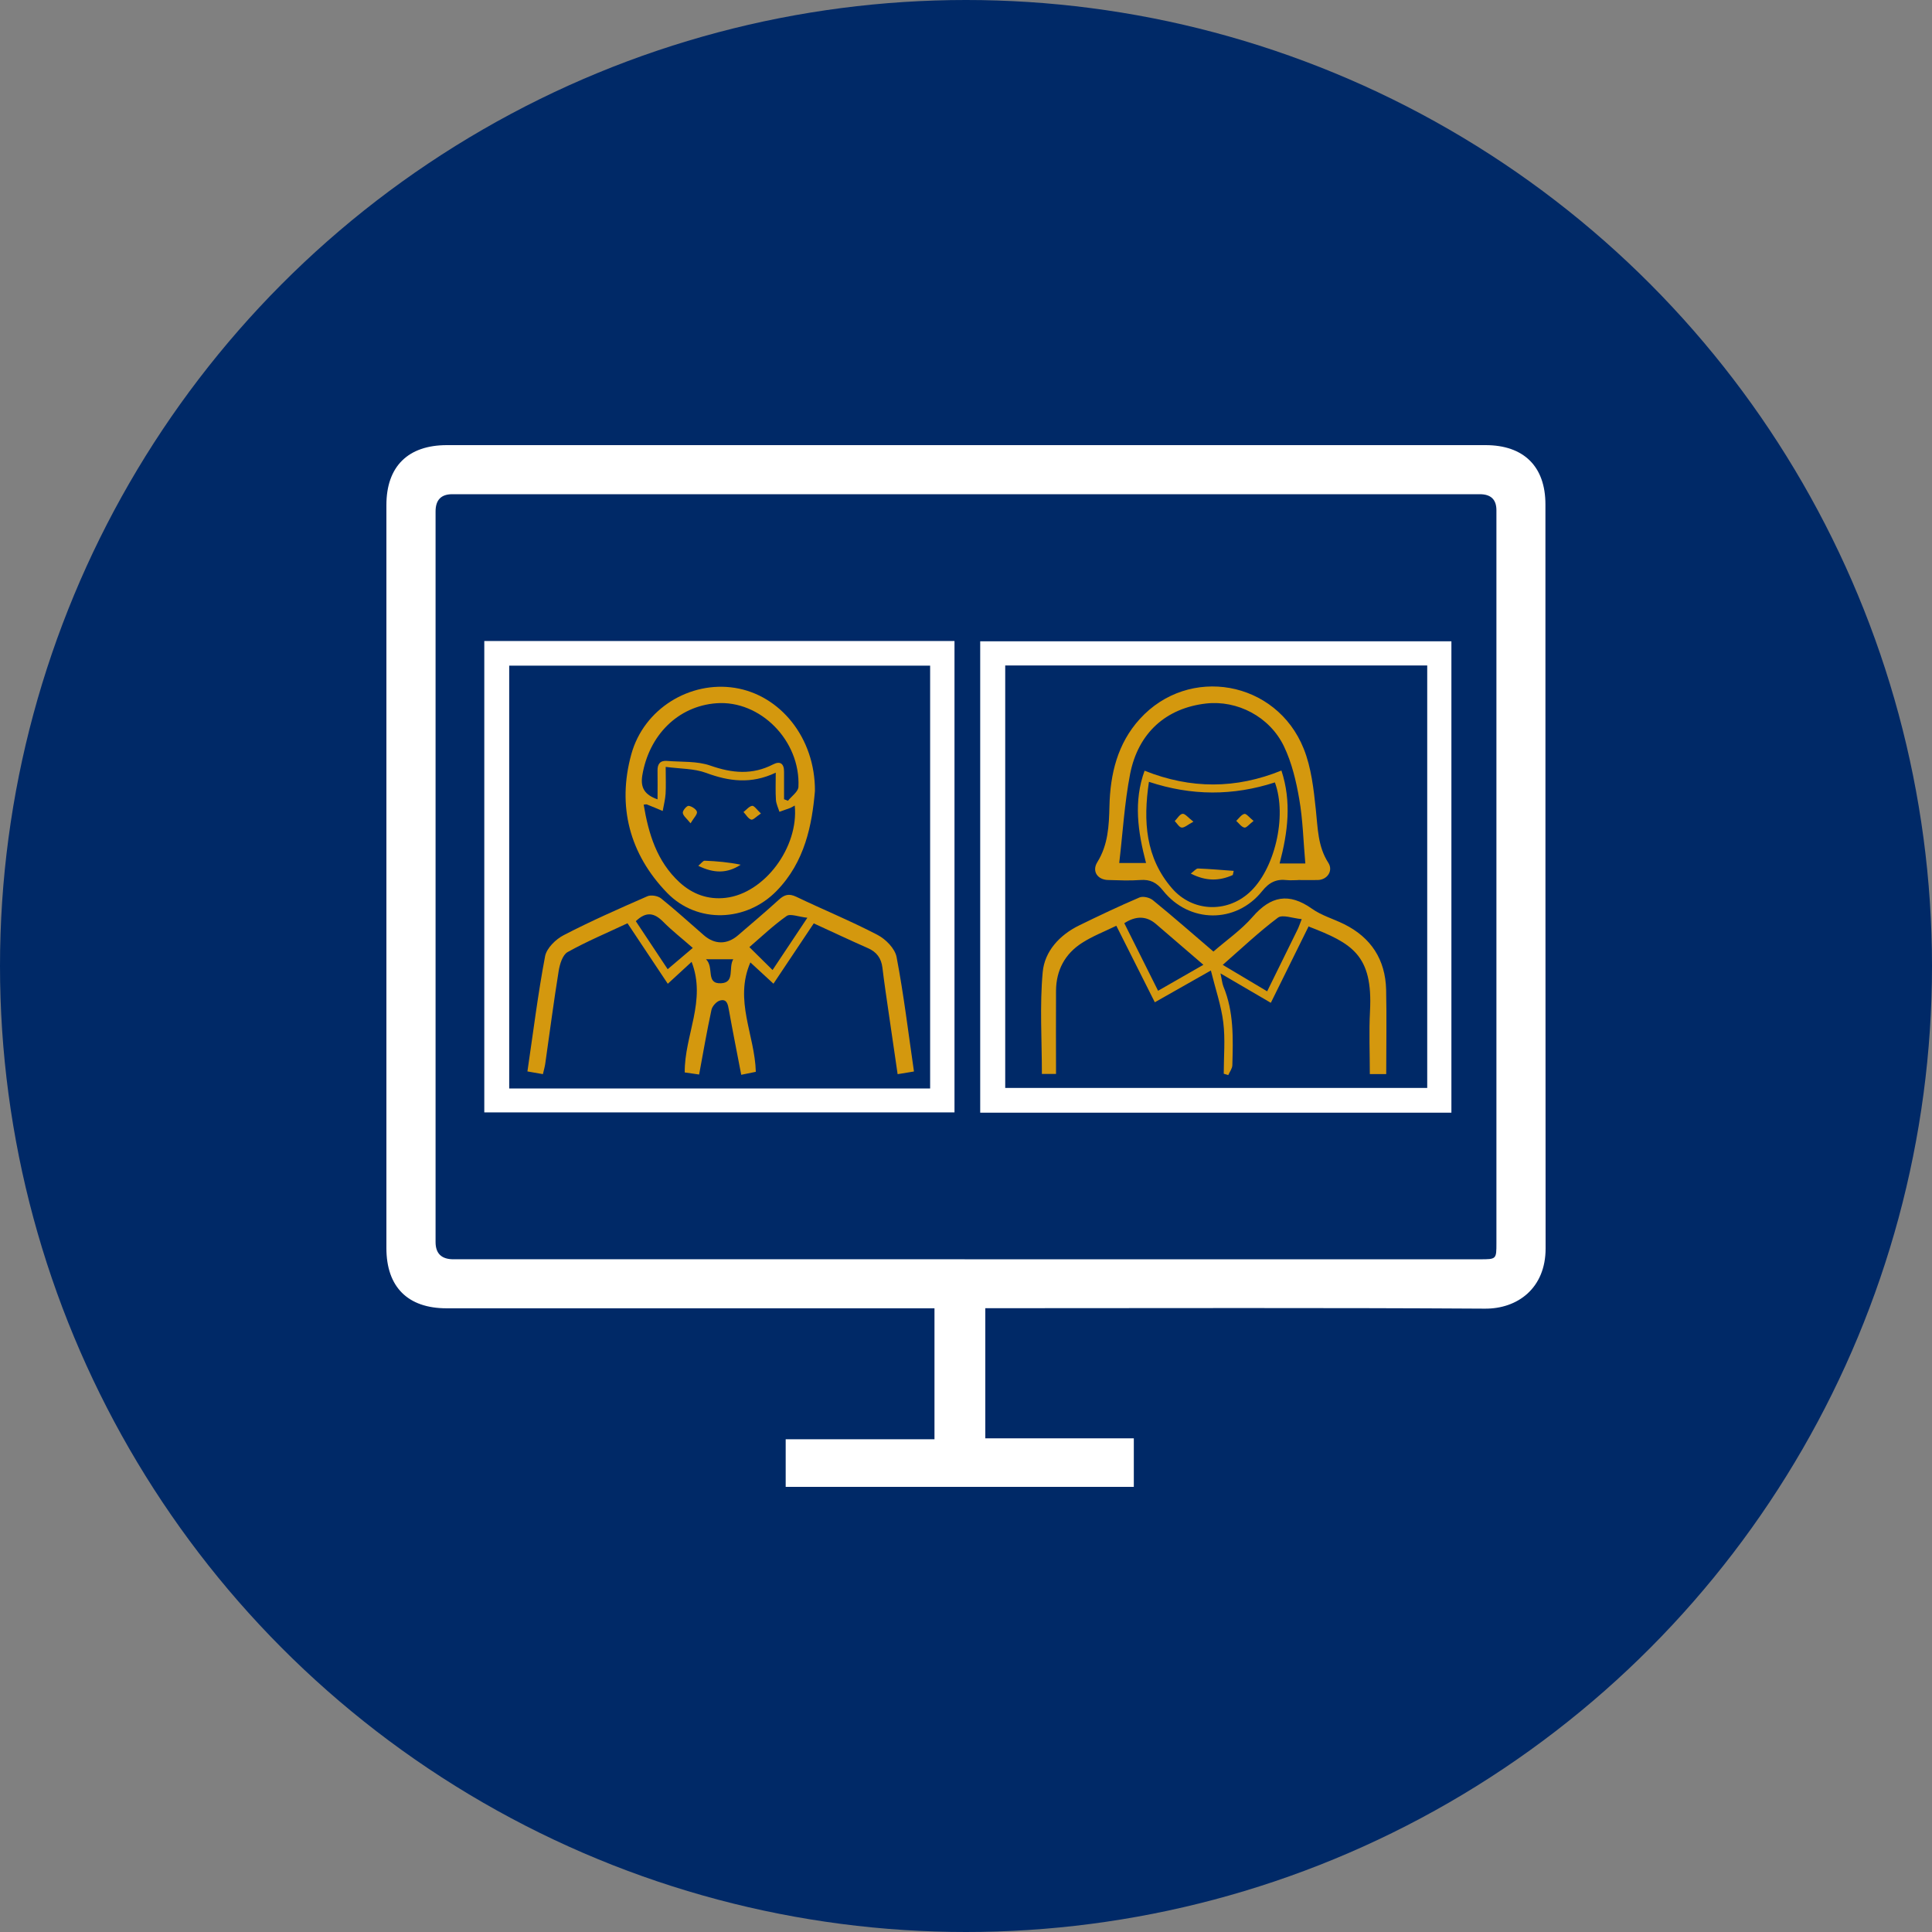 <?xml version="1.0" encoding="UTF-8"?><svg id="a" xmlns="http://www.w3.org/2000/svg" viewBox="0 0 200 200"><rect x="0" y="0" width="200" height="200" fill="#808080" stroke="none"/><defs><style>.c{fill:#fff;}.d{fill:#d4980e;}.e{fill:#002967;}</style></defs><circle class="e" cx="100" cy="100" r="100"/><g id="b"><g><path class="c" d="M81.334,153.921v-4.931h15.403v-13.556H46.225c-4.003,0-6.225-2.203-6.225-6.234V52.286c0-4.003,2.241-6.206,6.263-6.206h107.522c3.947,0,6.197,2.203,6.197,6.132,0,25.678,0,51.356,.018,77.034,0,4.087-2.878,6.253-6.29,6.225-16.669-.103-33.328-.047-49.997-.047h-1.716v13.472h15.375v5.025h-36.038Zm18.534-23.559h53.316c1.716,0,1.725,0,1.725-1.65V52.82c0-1.107-.572-1.659-1.716-1.659H46.815c-1.15,0-1.725,.593-1.725,1.781v75.637c0,1.188,.616,1.781,1.847,1.781h52.931Z"/><path class="c" d="M101.471,115.183v-48.796h48.778v48.797h-48.778Zm2.588-46.285v43.725h43.687v-43.734h-43.687v.009Z"/><path class="c" d="M50.134,66.358h48.675v48.797H50.134v-48.797Zm46.153,46.322v-43.772H52.712v43.772h43.576Z"/><path class="d" d="M135.475,95.88c-1.303,2.635-2.579,5.212-3.919,7.931l-5.212-3.046c.14,.628,.169,1.012,.3,1.35,1.097,2.635,1.003,5.4,.928,8.156-.009,.347-.272,.675-.422,1.022l-.469-.14c0-1.772,.169-3.572-.047-5.316s-.807-3.44-1.285-5.372l-5.803,3.291c-1.322-2.625-2.625-5.212-3.984-7.922-1.247,.609-2.475,1.078-3.562,1.781-1.753,1.125-2.663,2.822-2.681,4.931-.018,2.841,0,5.681,0,8.625h-1.463c0-3.535-.234-7.068,.084-10.537,.197-2.156,1.743-3.844,3.778-4.838,2.053-1.003,4.125-1.988,6.234-2.888,.365-.16,1.059,0,1.397,.281,2.072,1.688,4.087,3.45,6.263,5.316,1.359-1.181,2.878-2.232,4.05-3.582,1.885-2.175,3.76-2.541,6.15-.853,.985,.703,2.222,1.05,3.319,1.594,2.803,1.387,4.284,3.675,4.36,6.788,.066,2.878,.009,5.765,.009,8.738h-1.697c0-2.203-.094-4.369,.018-6.516,.309-5.812-1.847-7.022-6.337-8.756v-.038h-.009Zm-10.903,3.993c-1.697-1.463-3.3-2.841-4.894-4.209-.985-.853-2.081-.881-3.291-.094l3.497,6.994c1.575-.9,3.066-1.753,4.678-2.681h.009v-.009h0Zm6.61,2.737c1.097-2.232,2.128-4.313,3.15-6.403,.113-.225,.187-.46,.422-1.059-.938-.084-1.988-.507-2.466-.15-1.959,1.472-3.75,3.169-5.709,4.885,1.547,.919,3,1.79,4.594,2.737h0l.009-.009h0Z"/><path class="d" d="M134.377,91.108c-.384,0-.769,.038-1.143,0-1.097-.131-1.837,.216-2.579,1.143-2.71,3.384-7.566,3.337-10.265-.066-.665-.834-1.322-1.163-2.353-1.087-1.097,.084-2.212,.028-3.309,0-1.116-.018-1.716-.909-1.134-1.847,1.116-1.79,1.209-3.769,1.256-5.765,.075-3.366,.834-6.516,3.141-9.056,5.072-5.587,14.138-3.993,16.969,3.075,.787,1.959,1.031,4.182,1.256,6.319,.206,1.903,.197,3.797,1.294,5.494,.525,.816-.103,1.763-1.097,1.781-.675,.018-1.359,0-2.044,0h.009v.009h0Zm.75-1.726c-.206-2.316-.253-4.509-.628-6.656-.318-1.856-.769-3.76-1.575-5.447-1.49-3.113-4.856-4.809-8.062-4.453-4.125,.469-7.031,3.01-7.875,7.303-.581,3.01-.76,6.094-1.125,9.207h2.775c-.853-3.253-1.303-6.384-.15-9.553,4.791,1.912,9.459,1.894,14.165-.018,1.069,3.235,.665,6.394-.187,9.619h2.662v-.002Zm-3.14-8.391c-4.34,1.406-8.625,1.406-13.05-.056-.609,4.087-.356,7.856,2.39,11.025,2.11,2.437,5.625,2.568,7.978,.46,2.635-2.353,3.966-7.893,2.672-11.428h.01Z"/><path class="d" d="M94.581,110.926l-1.659,.272c-.318-2.194-.628-4.275-.928-6.366-.225-1.556-.46-3.113-.647-4.669-.122-.975-.6-1.622-1.51-2.016-1.856-.816-3.693-1.688-5.597-2.559l-4.171,6.244-2.39-2.203c-1.706,3.928,.46,7.509,.563,11.325l-1.51,.309c-.44-2.306-.881-4.5-1.275-6.703-.103-.581-.206-1.209-.956-.975-.356,.113-.778,.591-.853,.965-.469,2.184-.853,4.387-1.275,6.684l-1.49-.216c-.038-3.835,2.268-7.435,.712-11.446l-2.466,2.268c-1.387-2.09-2.737-4.116-4.171-6.263-2.11,.994-4.218,1.875-6.197,2.981-.525,.291-.816,1.256-.928,1.959-.516,3.188-.928,6.384-1.387,9.581-.047,.329-.14,.656-.244,1.097l-1.603-.281c.6-4.06,1.087-8.015,1.828-11.925,.16-.834,1.107-1.763,1.932-2.184,2.822-1.463,5.738-2.746,8.653-4.022,.375-.169,1.087-.047,1.416,.216,1.519,1.219,2.962,2.541,4.444,3.825,1.116,.965,2.4,.975,3.525,0,1.416-1.219,2.85-2.428,4.228-3.684,.572-.525,1.041-.665,1.8-.309,2.794,1.341,5.663,2.512,8.409,3.947,.853,.44,1.81,1.416,1.978,2.288,.741,3.871,1.209,7.791,1.8,11.85h-.028v.009h0Zm-28.762-15.563l3.3,4.969,2.597-2.203c-1.107-.975-2.147-1.781-3.066-2.71-.891-.9-1.734-1.116-2.831-.056Zm17.765-.356c-.947-.103-1.763-.45-2.147-.187-1.369,.965-2.588,2.128-3.862,3.225l2.4,2.372,3.609-5.419h0v.009h0Zm-10.5,4.295c.881,.844-.075,2.568,1.565,2.484,1.463-.075,.731-1.594,1.256-2.484h-2.821Z"/><path class="d" d="M84.362,81.883c-.3,3.488-1.031,7.341-3.975,10.35-3.141,3.215-8.213,3.404-11.325,.197-3.891-4.013-5.185-8.972-3.713-14.334,1.303-4.762,6.103-7.622,10.716-6.89,4.707,.741,8.335,5.185,8.297,10.688h0v-.009h0Zm-15.45-2.504c0,1.181,.038,1.988-.009,2.784-.038,.6-.197,1.191-.3,1.79-.544-.225-1.078-.46-1.632-.675-.066-.028-.15,0-.338,.018,.507,3.037,1.369,5.878,3.704,8.035,1.35,1.238,2.962,1.828,4.791,1.612,4.003-.46,7.575-5.231,7.144-9.553-.16,.084-.3,.178-.45,.244-.375,.14-.75,.272-1.134,.403-.131-.413-.338-.825-.365-1.247-.056-.872-.018-1.743-.018-2.803-2.55,1.209-4.847,.9-7.219,.018-1.219-.45-2.625-.413-4.182-.618h0l.009-.009h0Zm-.844,3.365c0-1.05,.018-2.006,0-2.962-.018-.685,.272-1.069,.965-1.012,1.51,.122,3.122,0,4.509,.487,2.25,.787,4.34,.985,6.497-.131,.722-.375,1.134-.075,1.125,.76v2.85l.403,.16c.384-.478,1.069-.947,1.087-1.443,.225-4.781-3.956-8.991-8.494-8.653-4.003,.3-6.984,3.337-7.669,7.472-.206,1.265,.234,2.006,1.575,2.475h0Z"/><path class="d" d="M127.618,90.582c-1.397,.628-2.775,.656-4.35-.15,.338-.244,.553-.534,.76-.525,1.228,.047,2.457,.16,3.684,.244l-.094,.431h0Z"/><path class="d" d="M123.54,85.061c-.581,.309-.909,.628-1.209,.609-.253-.018-.487-.431-.722-.675,.272-.272,.516-.712,.807-.75,.262-.028,.581,.394,1.116,.807h0l.009,.009h0Z"/><path class="d" d="M129.774,84.977c-.44,.338-.75,.741-.956,.694-.318-.066-.563-.45-.844-.694,.281-.262,.525-.647,.844-.722,.197-.047,.516,.375,.956,.731h0v-.009Z"/><path class="d" d="M72.296,89.617c.3-.244,.487-.525,.656-.516,1.247,.047,2.494,.16,3.722,.413-1.387,.919-2.775,.909-4.387,.113h0l.009-.009Z"/><path class="d" d="M71.48,85.221c-.394-.497-.769-.769-.796-1.078-.028-.234,.413-.741,.6-.722,.318,.038,.796,.347,.863,.618,.056,.262-.329,.628-.656,1.181h-.01Z"/><path class="d" d="M78.765,84.217c-.469,.309-.807,.694-1.003,.628-.318-.103-.534-.507-.796-.787,.3-.225,.581-.591,.9-.638,.206-.028,.487,.403,.9,.787h0v.009Z"/></g></g></svg>
